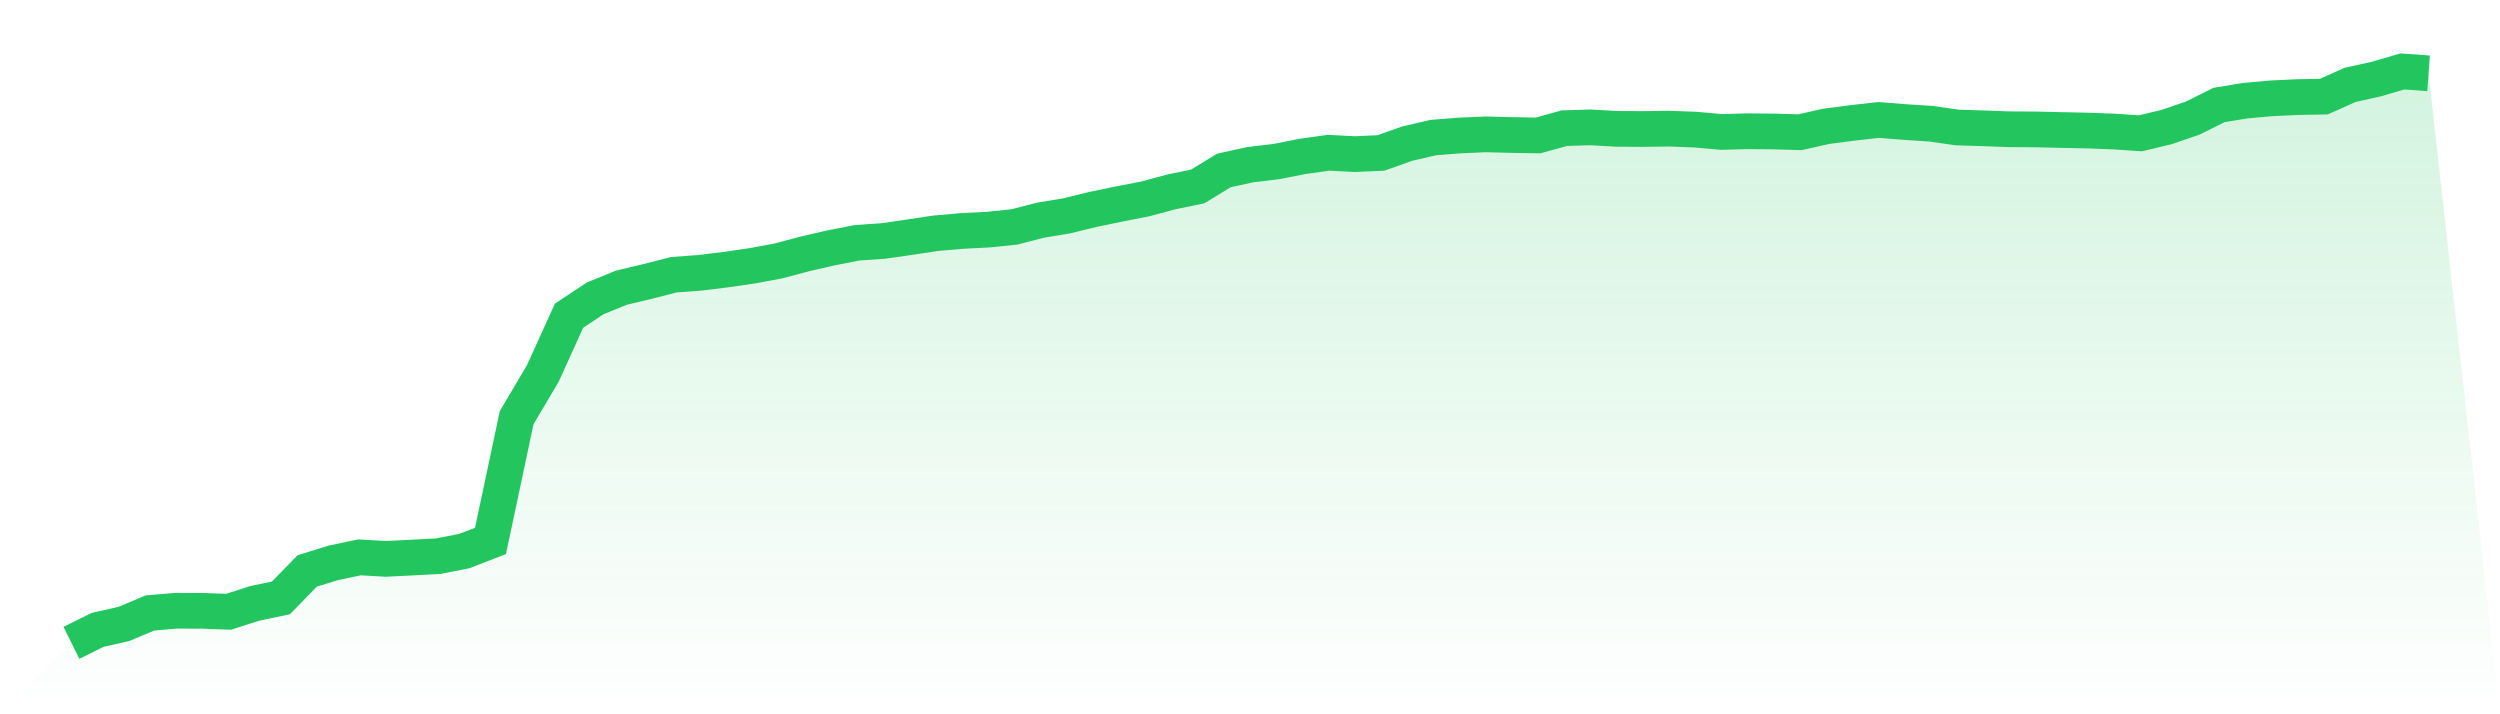 <svg viewBox="0 0 140 40" xmlns="http://www.w3.org/2000/svg">
<defs>
<linearGradient id="gradient" x1="0" x2="0" y1="0" y2="1">
<stop offset="0%" stop-color="#22c55e" stop-opacity="0.2"/>
<stop offset="100%" stop-color="#22c55e" stop-opacity="0"/>
</linearGradient>
</defs>
<path d="M4,36 L4,36 L5.467,35.272 L6.933,34.942 L8.4,34.325 L9.867,34.202 L11.333,34.206 L12.8,34.26 L14.267,33.788 L15.733,33.482 L17.2,31.975 L18.667,31.519 L20.133,31.212 L21.6,31.297 L23.067,31.224 L24.533,31.147 L26,30.86 L27.467,30.292 L28.933,23.389 L30.4,20.908 L31.867,17.677 L33.333,16.707 L34.8,16.109 L36.267,15.76 L37.733,15.385 L39.2,15.277 L40.667,15.097 L42.133,14.883 L43.6,14.61 L45.067,14.219 L46.533,13.882 L48,13.595 L49.467,13.495 L50.933,13.284 L52.4,13.062 L53.867,12.935 L55.333,12.859 L56.8,12.709 L58.267,12.33 L59.733,12.088 L61.2,11.728 L62.667,11.425 L64.133,11.138 L65.6,10.743 L67.067,10.444 L68.533,9.547 L70,9.225 L71.467,9.048 L72.933,8.761 L74.4,8.554 L75.867,8.631 L77.333,8.565 L78.8,8.044 L80.267,7.703 L81.733,7.588 L83.2,7.523 L84.667,7.561 L86.133,7.584 L87.6,7.178 L89.067,7.132 L90.533,7.216 L92,7.224 L93.467,7.205 L94.933,7.258 L96.4,7.389 L97.867,7.35 L99.333,7.362 L100.8,7.404 L102.267,7.074 L103.733,6.883 L105.2,6.718 L106.667,6.833 L108.133,6.929 L109.6,7.139 L111.067,7.185 L112.533,7.239 L114,7.247 L115.467,7.281 L116.933,7.312 L118.4,7.366 L119.867,7.465 L121.333,7.113 L122.8,6.61 L124.267,5.878 L125.733,5.637 L127.2,5.506 L128.667,5.437 L130.133,5.411 L131.6,4.755 L133.067,4.429 L134.533,4 L136,4.107 L140,40 L0,40 z" fill="url(#gradient)"/>
<path d="M4,36 L4,36 L5.467,35.272 L6.933,34.942 L8.4,34.325 L9.867,34.202 L11.333,34.206 L12.8,34.26 L14.267,33.788 L15.733,33.482 L17.2,31.975 L18.667,31.519 L20.133,31.212 L21.6,31.297 L23.067,31.224 L24.533,31.147 L26,30.86 L27.467,30.292 L28.933,23.389 L30.4,20.908 L31.867,17.677 L33.333,16.707 L34.8,16.109 L36.267,15.76 L37.733,15.385 L39.2,15.277 L40.667,15.097 L42.133,14.883 L43.6,14.61 L45.067,14.219 L46.533,13.882 L48,13.595 L49.467,13.495 L50.933,13.284 L52.4,13.062 L53.867,12.935 L55.333,12.859 L56.8,12.709 L58.267,12.33 L59.733,12.088 L61.2,11.728 L62.667,11.425 L64.133,11.138 L65.6,10.743 L67.067,10.444 L68.533,9.547 L70,9.225 L71.467,9.048 L72.933,8.761 L74.4,8.554 L75.867,8.631 L77.333,8.565 L78.8,8.044 L80.267,7.703 L81.733,7.588 L83.2,7.523 L84.667,7.561 L86.133,7.584 L87.6,7.178 L89.067,7.132 L90.533,7.216 L92,7.224 L93.467,7.205 L94.933,7.258 L96.4,7.389 L97.867,7.35 L99.333,7.362 L100.8,7.404 L102.267,7.074 L103.733,6.883 L105.2,6.718 L106.667,6.833 L108.133,6.929 L109.6,7.139 L111.067,7.185 L112.533,7.239 L114,7.247 L115.467,7.281 L116.933,7.312 L118.4,7.366 L119.867,7.465 L121.333,7.113 L122.8,6.61 L124.267,5.878 L125.733,5.637 L127.2,5.506 L128.667,5.437 L130.133,5.411 L131.6,4.755 L133.067,4.429 L134.533,4 L136,4.107" fill="none" stroke="#22c55e" stroke-width="2"/>
</svg>